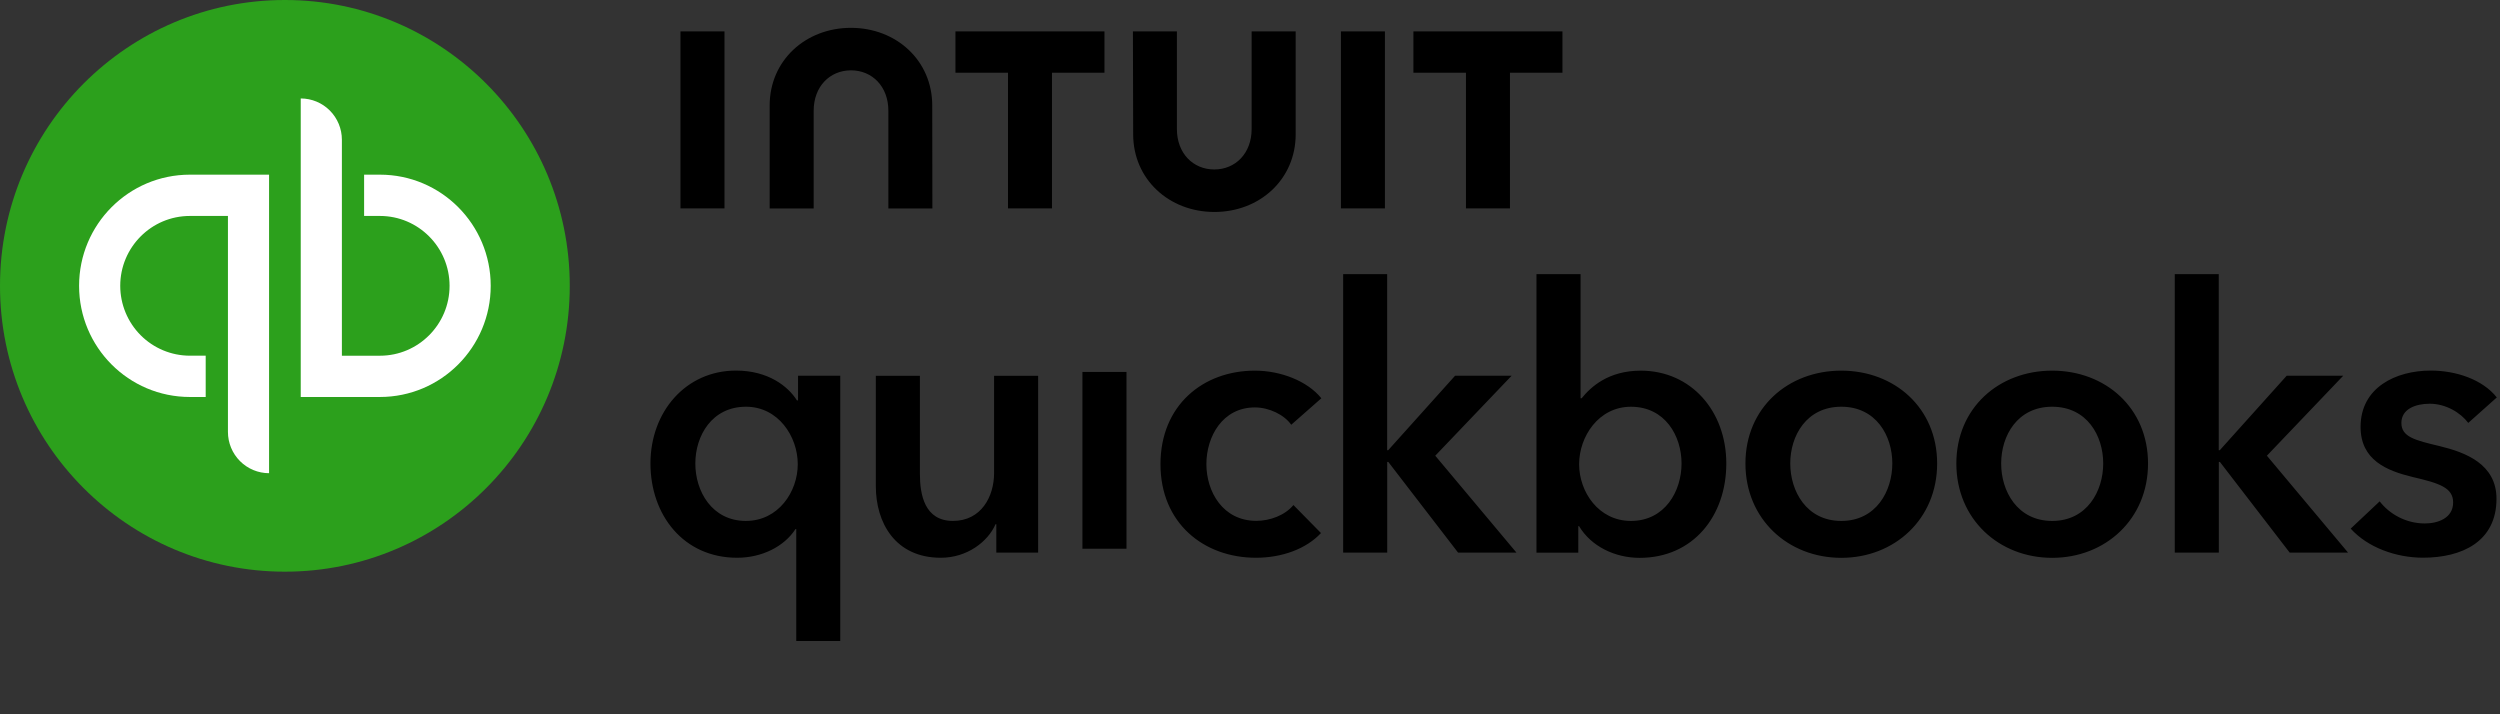 <svg width="126" height="36" viewBox="0 0 126 36" fill="none" xmlns="http://www.w3.org/2000/svg">
<rect x="0" y="0" width="126" height="36" fill="#333333" stroke="none"/>
<g clip-path="url(#clip0_2_54)">
<path d="M14.358 28.812C22.288 28.812 28.716 22.363 28.716 14.406C28.716 6.45 22.288 0 14.358 0C6.428 0 0 6.45 0 14.406C0 22.363 6.428 28.812 14.358 28.812Z" fill="#2CA01C"/>
<path d="M9.57 8.803C6.484 8.803 3.986 11.313 3.986 14.406C3.986 17.498 6.484 20.008 9.57 20.008H10.367V17.927H9.57C8.639 17.926 7.747 17.555 7.089 16.895C6.431 16.235 6.061 15.339 6.06 14.406C6.06 12.462 7.633 10.884 9.57 10.884H11.488V21.768C11.488 22.32 11.706 22.849 12.095 23.239C12.484 23.63 13.011 23.849 13.561 23.849V8.803H9.57L9.57 8.803ZM19.148 20.008C22.233 20.008 24.732 17.498 24.732 14.405C24.732 11.313 22.234 8.803 19.148 8.803H18.351V10.884H19.149C21.085 10.884 22.658 12.462 22.658 14.406C22.658 16.349 21.085 17.928 19.149 17.928H17.231V7.042C17.231 6.49 17.012 5.961 16.623 5.571C16.234 5.181 15.707 4.962 15.157 4.962V20.008H19.149V20.007L19.148 20.008Z" fill="white"/>
<path d="M42.352 32.308H40.131V26.664H40.093C39.519 27.554 38.389 28.111 37.151 28.111C34.449 28.111 32.783 25.957 32.783 23.357C32.783 20.757 34.56 18.677 37.094 18.677C38.721 18.677 39.723 19.474 40.166 20.181H40.221V18.936H42.349V32.308L42.352 32.308ZM37.598 26.254C39.225 26.254 40.207 24.788 40.207 23.395C40.207 22.003 39.228 20.499 37.598 20.499C35.878 20.499 35.045 21.965 35.045 23.358C35.042 24.75 35.875 26.255 37.598 26.255V26.254ZM52.323 27.852H50.214V26.421H50.175C49.787 27.31 48.733 28.111 47.419 28.111C45.105 28.111 44.142 26.327 44.142 24.509V18.939H46.363V23.879C46.363 24.939 46.602 26.254 48.028 26.254C49.454 26.254 50.102 25.028 50.102 23.84V18.939H52.322V27.852H52.323ZM54.554 18.744H56.775V27.657H54.554V18.744ZM65.078 21.408C64.727 20.905 63.967 20.534 63.246 20.534C61.618 20.534 60.802 22 60.802 23.392C60.802 24.785 61.635 26.251 63.319 26.251C64.005 26.251 64.761 25.973 65.189 25.454L66.577 26.866C65.836 27.663 64.614 28.111 63.3 28.111C60.671 28.111 58.488 26.367 58.488 23.396C58.488 20.425 60.636 18.68 63.246 18.68C64.541 18.68 65.891 19.199 66.596 20.073L65.078 21.408ZM67.692 13.815H69.913V22.689H69.967L73.336 18.937H76.186L72.337 22.968L76.428 27.85H73.486L69.97 23.281H69.916V27.85H67.695V13.815H67.692ZM79.661 13.815V20.073H79.715C80.178 19.497 81.066 18.681 82.695 18.681C85.232 18.681 87.006 20.723 87.006 23.361C87.006 25.999 85.341 28.116 82.638 28.116C81.397 28.116 80.194 27.54 79.585 26.518H79.546V27.856H77.438V13.815H79.661ZM82.198 20.5C80.57 20.5 79.588 22.004 79.588 23.396C79.588 24.789 80.567 26.255 82.198 26.255C83.918 26.255 84.75 24.75 84.75 23.358C84.75 21.965 83.918 20.5 82.198 20.5ZM92.801 18.68C95.484 18.68 97.632 20.556 97.632 23.36C97.632 26.165 95.484 28.115 92.801 28.115C90.117 28.115 87.97 26.165 87.97 23.36C87.97 20.556 90.117 18.68 92.801 18.68ZM92.801 26.255C94.559 26.255 95.373 24.75 95.373 23.357C95.373 21.964 94.559 20.499 92.801 20.499C91.043 20.499 90.229 21.965 90.229 23.357C90.229 24.75 91.043 26.255 92.801 26.255ZM103.43 18.68C106.113 18.68 108.261 20.556 108.261 23.36C108.261 26.165 106.113 28.115 103.43 28.115C100.747 28.115 98.6 26.165 98.6 23.36C98.6 20.556 100.747 18.68 103.43 18.68ZM103.43 26.255C105.188 26.255 106.002 24.75 106.002 23.357C106.002 21.964 105.188 20.499 103.43 20.499C101.672 20.499 100.859 21.965 100.859 23.357C100.855 24.75 101.672 26.255 103.43 26.255ZM109.604 13.815H111.825V22.689H111.879L115.249 18.937H118.098L114.251 22.968L118.341 27.85H115.399L111.883 23.281H111.829V27.85H109.608V13.815H109.604ZM124.4 21.314C124.01 20.796 123.27 20.348 122.457 20.348C121.755 20.348 121.03 20.608 121.03 21.315C121.03 22.022 121.717 22.188 122.954 22.483C124.269 22.8 125.823 23.392 125.823 25.137C125.823 27.311 124.065 28.108 122.122 28.108C120.753 28.108 119.327 27.589 118.475 26.642L119.936 25.268C120.418 25.899 121.251 26.382 122.211 26.382C122.859 26.382 123.638 26.122 123.638 25.322C123.638 24.58 122.951 24.356 121.602 24.042C120.287 23.725 118.973 23.187 118.973 21.516C118.973 19.528 120.75 18.677 122.508 18.677C123.784 18.677 125.118 19.122 125.839 20.031L124.4 21.315V21.314ZM57.112 6.771C57.112 9.031 58.915 10.683 61.206 10.683C63.497 10.683 65.302 9.034 65.302 6.771V1.582H63.082V6.506C63.082 7.725 62.268 8.541 61.2 8.541C60.13 8.541 59.316 7.725 59.316 6.506V1.582H57.099L57.112 6.771ZM71.236 3.666H73.884V10.503H76.102V3.666H78.747V1.582H71.236V3.666ZM69.8 1.582H67.582V10.504H69.8V1.582ZM48.154 3.666H50.803V10.503H53.02V3.666H55.665V1.582H48.155V3.665L48.154 3.666ZM36.514 1.582H34.296V10.504H36.514V1.582ZM46.985 5.315C46.985 3.055 45.179 1.403 42.888 1.403C40.597 1.403 38.791 3.052 38.791 5.315V10.505H41.009V5.581C41.009 4.361 41.822 3.545 42.892 3.545C43.96 3.545 44.774 4.361 44.774 5.581V10.505H46.992L46.985 5.315V5.315Z" fill="black"/>
</g>
<defs>
<clipPath id="clip0_2_54">
<rect width="126" height="32.308" fill="white"/>
</clipPath>
</defs>
</svg>
